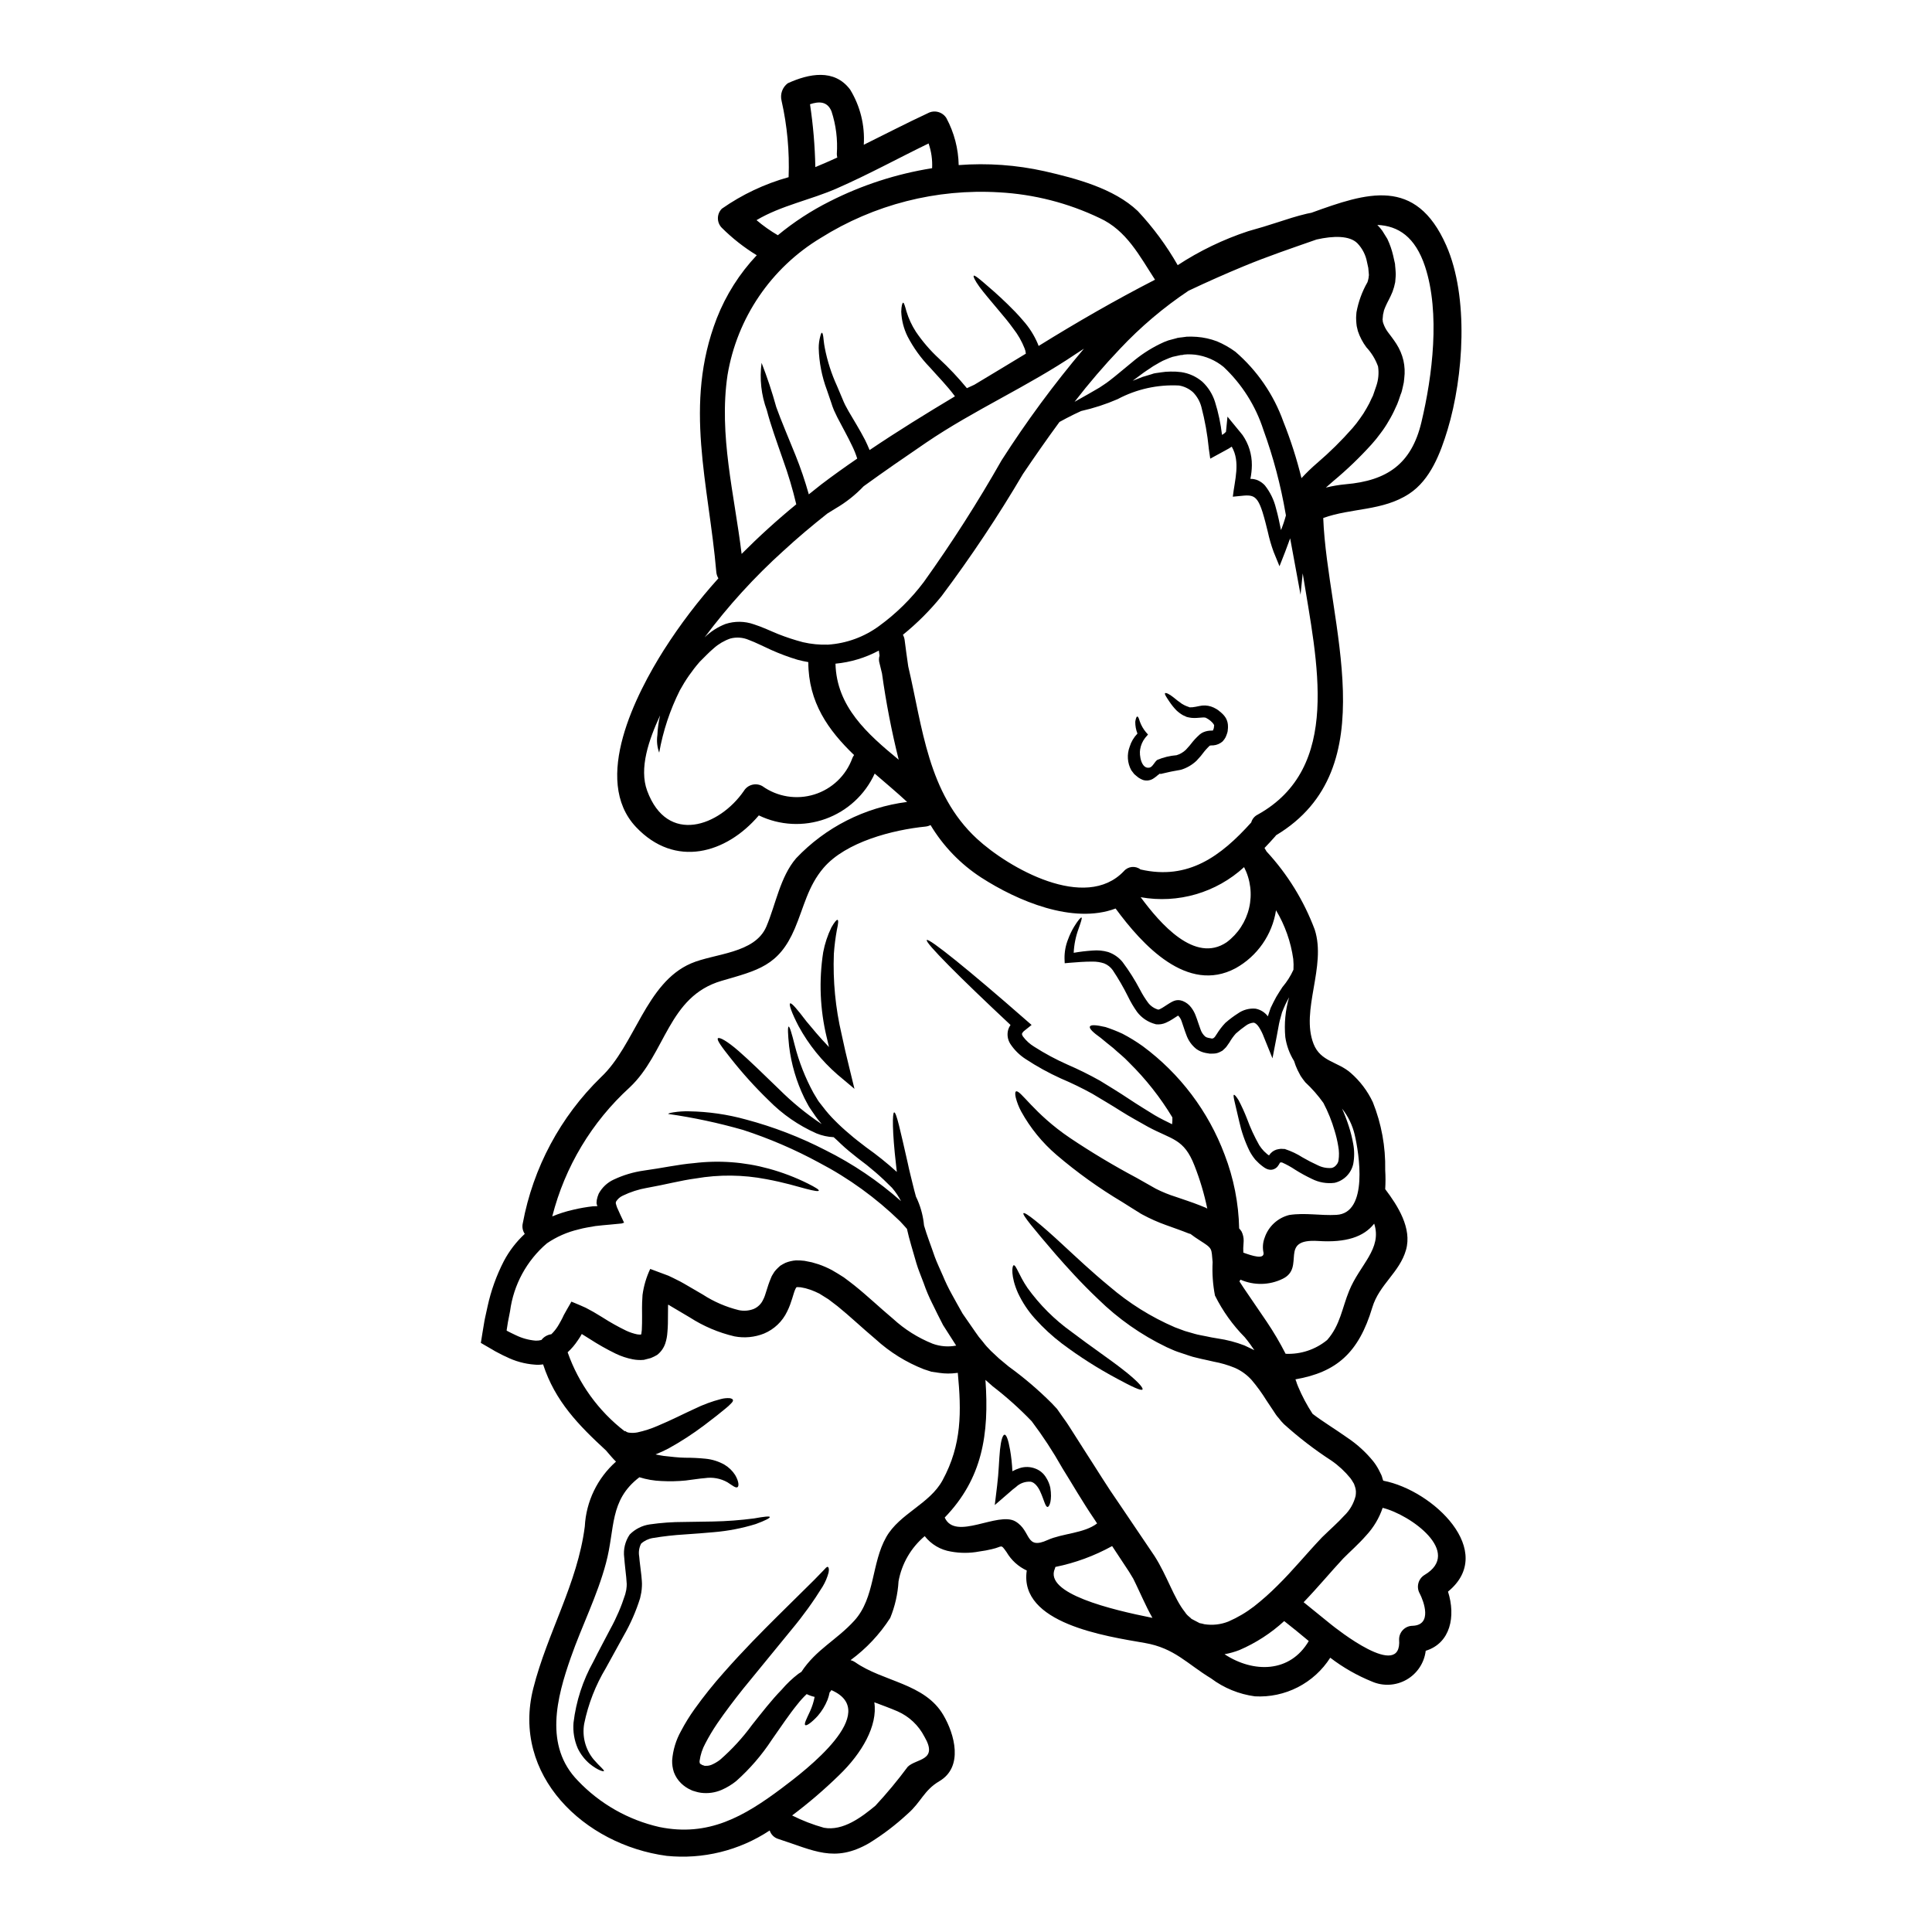 <?xml version="1.0" encoding="UTF-8"?>
<!-- Uploaded to: SVG Repo, www.svgrepo.com, Generator: SVG Repo Mixer Tools -->
<svg fill="#000000" width="800px" height="800px" version="1.1" viewBox="144 144 512 512" xmlns="http://www.w3.org/2000/svg">
 <g>
  <path d="m483.28 452.07c-0.027 0-0.051 0.023-0.074 0.07s-0.141 0.238-0.312 0.527v0.004c-0.117 0.191-0.246 0.375-0.395 0.551-0.273 0.285-0.609 0.504-0.98 0.645-0.367 0.133-0.762 0.168-1.148 0.098-0.25-0.035-0.492-0.109-0.719-0.215-0.297-0.141-0.578-0.309-0.84-0.504-0.41-0.297-0.805-0.617-1.18-0.957-0.312-0.336-0.527-0.504-0.957-0.957-0.586-0.711-1.102-1.484-1.531-2.297-1.23-2.516-2.152-5.168-2.754-7.902-0.523-2.199-0.91-3.879-1.18-5.051-0.273-1.172-0.395-1.867-0.211-1.941 0.18-0.074 0.621 0.434 1.266 1.461l-0.004 0.004c0.828 1.574 1.562 3.199 2.207 4.859 0.887 2.434 1.977 4.785 3.254 7.039 0.363 0.562 0.777 1.09 1.242 1.574 0.141 0.168 0.598 0.504 0.863 0.789 0.164 0.094 0.336 0.238 0.477 0.336v-0.004c0.449-0.723 1.133-1.266 1.941-1.531 0.387-0.105 0.781-0.18 1.18-0.219l1.004 0.047h0.074l0.117 0.047v0.004c1.609 0.531 3.148 1.266 4.574 2.18 1.312 0.762 2.66 1.457 4.043 2.082 1.125 0.57 2.387 0.816 3.641 0.715 0.445-0.094 0.848-0.328 1.148-0.668l0.234-0.289 0.074-0.07 0.117-0.215h0.004c0.145-0.234 0.234-0.496 0.266-0.77 0.188-1.246 0.164-2.516-0.07-3.754-0.227-1.383-0.547-2.754-0.961-4.094-0.742-2.551-1.734-5.019-2.969-7.371-1.414-1.988-3.023-3.824-4.809-5.484-0.434-0.574-0.84-1.055-1.242-1.699l-0.789-1.508c-0.375-0.781-0.684-1.59-0.934-2.418-1.199-1.926-1.992-4.074-2.324-6.32-0.332-3.559 0.008-7.148 1.004-10.578-0.234 0.434-0.453 0.84-0.691 1.297-0.457 0.887-0.789 1.77-1.18 2.68-0.238 0.98-0.574 1.941-0.789 3.016-0.211 1.074-0.395 2.203-0.621 3.352l-1.125 5.836-2.269-5.602h-0.004c-0.328-0.922-0.766-1.805-1.293-2.633-0.5-0.789-1.051-1.18-1.438-1.219-0.758 0.066-1.48 0.348-2.082 0.812-0.918 0.641-1.797 1.336-2.633 2.082-0.645 0.727-1.215 1.52-1.695 2.363-0.145 0.215-0.363 0.527-0.574 0.816l-0.312 0.43-0.48 0.48-0.504 0.457c-0.211 0.117-0.453 0.234-0.691 0.359v-0.004c-0.469 0.238-0.984 0.371-1.508 0.395-0.238 0.023-0.527 0.023-0.789 0.023h-0.395l-0.215-0.047-0.863-0.141v-0.004c-0.867-0.168-1.691-0.52-2.414-1.031-1.238-0.977-2.168-2.289-2.68-3.781-0.527-1.34-0.863-2.586-1.242-3.59h-0.004c-0.176-0.562-0.488-1.07-0.91-1.484-0.043 0.027-0.094 0.051-0.145 0.07l-1.34 0.863h0.004c-0.551 0.355-1.129 0.664-1.727 0.934-0.82 0.379-1.73 0.527-2.633 0.434l-0.098-0.023-0.094-0.023v-0.004c-1.926-0.5-3.625-1.629-4.836-3.207-0.93-1.309-1.746-2.691-2.441-4.141-1.191-2.394-2.535-4.715-4.019-6.941-0.57-0.805-1.359-1.43-2.273-1.797-0.965-0.324-1.977-0.484-2.992-0.48-2.152-0.023-4.262 0.168-6.152 0.312l-1.32 0.121-0.047-1.219c-0.031-1.75 0.285-3.492 0.938-5.117 0.422-1.168 0.961-2.289 1.602-3.352 1.055-1.723 1.77-2.516 1.969-2.418 0.195 0.098-0.145 1.148-0.789 2.969v0.004c-0.754 2.043-1.188 4.191-1.289 6.367 1.672-0.293 3.356-0.492 5.051-0.602 1.367-0.121 2.746 0.012 4.07 0.391 1.5 0.508 2.828 1.43 3.828 2.66 1.738 2.32 3.289 4.777 4.637 7.348 0.629 1.223 1.359 2.391 2.18 3.496 0.676 0.855 1.605 1.473 2.656 1.77 0.168-0.035 0.328-0.094 0.477-0.168 0.398-0.195 0.785-0.418 1.148-0.672 0.434-0.266 0.887-0.598 1.461-0.934v0.004c0.344-0.215 0.703-0.402 1.078-0.551 0.688-0.262 1.441-0.27 2.129-0.027l0.191 0.07 0.004 0.004c0.02 0.016 0.043 0.023 0.07 0.023 0.855 0.352 1.602 0.93 2.152 1.676 0.496 0.648 0.895 1.363 1.18 2.129 0.527 1.34 0.863 2.562 1.27 3.613h0.004c0.234 0.762 0.672 1.441 1.266 1.969 0.234 0.168 0.504 0.281 0.789 0.332l0.859 0.168 0.215 0.047c0.07-0.07 0.098-0.07 0.121-0.07s0.094 0 0.141-0.051h0.07l0.121-0.117c0.047-0.047 0.094-0.07 0.141-0.117l0.191-0.238c0.117-0.191 0.238-0.336 0.395-0.598h0.004c0.656-1.066 1.418-2.062 2.277-2.969l0.047-0.047 0.07-0.051c1.004-0.879 2.07-1.68 3.195-2.394 1.359-0.977 3.023-1.434 4.691-1.289 1.309 0.242 2.481 0.969 3.277 2.031 0.238-0.789 0.504-1.508 0.742-2.227 0.504-1.027 0.98-2.059 1.508-2.969s1.078-1.723 1.602-2.539l0.051-0.07h0.004c1.164-1.375 2.129-2.902 2.871-4.543 0.059-0.945 0.043-1.887-0.051-2.828-0.641-4.57-2.195-8.965-4.566-12.926-1.012 6.492-4.961 12.156-10.703 15.352-12.828 6.871-24.727-6.176-31.812-15.82-11.32 4.258-26.039-2.035-35.617-8.211-5.473-3.551-10.066-8.309-13.426-13.906-0.402 0.211-0.84 0.344-1.293 0.395-8.66 0.863-21.156 4.047-27.07 10.961-4.164 4.883-5.191 10.387-7.609 16.062-4.219 9.934-9.82 11.07-19.418 13.867-14.168 4.141-14.746 19.242-24.344 28.246-10.035 9.141-17.168 21.027-20.516 34.18 1.836-0.766 3.734-1.367 5.676-1.793 1.68-0.398 3.383-0.691 5.098-0.887 0.312-0.023 0.453-0.023 0.691-0.023l0.336-0.023h0.168l-0.047-0.145c-0.09-0.172-0.148-0.359-0.168-0.555 0-0.047-0.023-0.07-0.023-0.117l0.07-0.816v0.004c0.109-0.57 0.277-1.121 0.504-1.656 0.895-1.668 2.32-2.996 4.047-3.777 2.508-1.176 5.18-1.973 7.922-2.359 4.785-0.648 9.121-1.629 13.238-1.969 6.652-0.812 13.402-0.316 19.863 1.461 3.566 0.973 7.031 2.289 10.34 3.934 2.106 1.055 3.019 1.652 2.922 1.895-0.098 0.238-1.18 0.094-3.445-0.504-2.262-0.598-5.652-1.652-10.461-2.539-6.176-1.195-12.52-1.258-18.719-0.188-3.852 0.5-8.113 1.648-12.875 2.488v-0.004c-2.242 0.387-4.418 1.09-6.461 2.082-0.738 0.336-1.352 0.887-1.773 1.574 0 0.117-0.07 0.188-0.07 0.312l0.023 0.211c0.117 0.34 0.164 0.672 0.312 1.008 0.621 1.414 1.266 2.797 1.867 4.047l-0.645 0.211-0.984 0.098-1.969 0.188c-1.297 0.121-2.754 0.238-4 0.395-1.461 0.262-2.992 0.477-4.453 0.887v0.004c-3.016 0.699-5.875 1.957-8.426 3.707-5.352 4.582-8.82 10.98-9.742 17.965l-0.574 2.945c-0.094 0.504-0.164 1.004-0.234 1.508l-0.074 0.434v0.094c-0.094 0.168 0.074 0.238 0.191 0.289l0.887 0.453c0.457 0.238 0.887 0.434 1.344 0.648l-0.004-0.004c1.641 0.801 3.418 1.289 5.238 1.438 0.516 0.016 1.035-0.039 1.535-0.172 0.641-0.832 1.586-1.383 2.629-1.527 0.605-0.586 1.145-1.238 1.605-1.941 0.145-0.207 0.277-0.422 0.395-0.648l0.527-0.934c0.289-0.457 0.527-1.055 0.789-1.574l0.789-1.414 0.816-1.414 0.395-0.715-0.008 0.004c0.262 0.086 0.516 0.188 0.766 0.309 1.055 0.453 2.035 0.836 3.043 1.316l1.555 0.84c0.43 0.215 1.148 0.668 1.316 0.762l1.629 0.984h-0.004c2.012 1.289 4.098 2.457 6.246 3.496 0.91 0.426 1.867 0.746 2.852 0.957 0.316 0.051 0.637 0.074 0.957 0.07 0.047-0.023 0.07-0.023 0.117-0.047 0.074-0.191 0.023 0.312 0.191-1.148 0.07-1.148 0.07-2.465 0.07-3.805 0.023-1.461-0.094-2.297 0.121-5.531l0.004-0.004c0.32-2.379 1.008-4.695 2.035-6.867 1.602 0.598 3.18 1.18 4.809 1.793 0.789 0.336 1.602 0.789 2.418 1.18 0.395 0.191 0.887 0.434 1.148 0.598l0.645 0.359c1.629 0.938 3.277 1.918 4.934 2.875 2.922 1.895 6.141 3.285 9.523 4.117 1.312 0.285 2.684 0.176 3.938-0.309 1.117-0.477 2.012-1.359 2.512-2.465 0.695-1.27 0.934-3.043 2.059-5.723 0.133-0.383 0.32-0.742 0.551-1.074 0.219-0.41 0.492-0.789 0.812-1.129 0.355-0.375 0.734-0.738 1.125-1.078 0.441-0.277 0.895-0.531 1.363-0.762 0.887-0.355 1.824-0.574 2.777-0.648 0.762-0.012 1.52 0.027 2.273 0.121l1.969 0.395 1.77 0.527c1.211 0.418 2.387 0.93 3.519 1.531 1.078 0.598 2.106 1.266 3.148 1.918 0.934 0.715 1.914 1.41 2.797 2.129 3.617 2.898 6.848 6.008 10.234 8.832 3.074 2.824 6.633 5.07 10.508 6.625 2 0.734 4.16 0.91 6.25 0.504-1.18-1.844-2.363-3.66-3.473-5.434-1.004-1.895-1.914-3.805-2.824-5.652l-0.004 0.004c-0.891-1.773-1.668-3.606-2.316-5.481-0.672-1.844-1.438-3.566-1.941-5.312-0.887-3.184-1.867-6.176-2.488-9.055-0.598-0.668-1.18-1.34-1.824-2.012l0.004 0.004c-6.375-6.199-13.613-11.438-21.492-15.559-6.43-3.492-13.168-6.391-20.129-8.656-6.5-1.859-13.121-3.277-19.816-4.234 0-0.145 0.477-0.289 1.414-0.434 1.359-0.215 2.738-0.305 4.117-0.266 5.098 0.086 10.164 0.816 15.078 2.18 7.293 1.941 14.352 4.664 21.062 8.121 7.234 3.602 13.961 8.141 20.008 13.5-0.652-1.273-1.453-2.461-2.391-3.543-2.816-2.863-5.859-5.496-9.098-7.871-1.574-1.242-3.062-2.441-4.5-3.805-0.621-0.598-1.219-1.18-1.844-1.719l0.004-0.004c-1.57-0.07-3.117-0.414-4.574-1.008-4.734-2.094-9.031-5.066-12.664-8.758-3.598-3.481-6.953-7.199-10.051-11.129-2.363-2.969-3.781-4.91-3.402-5.312 0.383-0.406 2.492 0.762 5.438 3.324 2.945 2.562 6.691 6.223 10.797 10.195 3.402 3.394 7.129 6.449 11.125 9.121 0.051 0.027 0.074 0.051 0.121 0.074h0.004c-0.777-0.887-1.488-1.82-2.133-2.805-0.457-0.691-0.961-1.34-1.367-2.059s-0.742-1.414-1.102-2.082h0.004c-2.086-4.305-3.445-8.926-4.019-13.672-0.34-3.328-0.395-5.148-0.121-5.195 0.273-0.047 0.816 1.746 1.605 4.91v-0.004c1.125 4.414 2.793 8.664 4.973 12.664 0.363 0.598 0.742 1.219 1.125 1.867 0.383 0.645 0.91 1.18 1.367 1.82v-0.004c0.961 1.277 2.016 2.484 3.148 3.613 1.25 1.27 2.566 2.477 3.938 3.617 1.289 1.148 2.852 2.32 4.379 3.496 2.84 2.012 5.559 4.195 8.137 6.531-0.07-0.645-0.164-1.297-0.211-1.895-1.031-8.879-0.984-13.777-0.504-13.883 0.598-0.094 1.625 4.762 3.59 13.359 0.434 2.152 1.078 4.523 1.699 7.133 0.141 0.598 0.336 1.242 0.504 1.867 0.164 0.336 0.336 0.668 0.477 1.031 0.887 2.094 1.445 4.316 1.652 6.582 0.762 2.656 1.844 5.336 2.82 8.234 0.598 1.652 1.391 3.254 2.109 4.934l0.004-0.004c0.711 1.738 1.523 3.434 2.438 5.074 0.934 1.652 1.844 3.398 2.852 5.117 1.121 1.629 2.293 3.305 3.469 5.004l0.84 1.18 1.055 1.27h-0.004c0.648 0.859 1.363 1.668 2.129 2.418l2.176 2.035c0.863 0.691 1.699 1.414 2.562 2.129h0.004c4.039 2.926 7.84 6.168 11.371 9.695l1.414 1.508 1.219 1.746 1.242 1.746c0.266 0.359 0.668 1.027 1.004 1.531 1.363 2.156 2.754 4.332 4.164 6.535 2.852 4.379 5.652 9.023 8.762 13.453 3.09 4.574 6.238 9.234 9.445 13.977 3.379 5.289 5.148 11.23 8.07 14.867 0.281 0.449 0.637 0.848 1.051 1.18l0.527 0.457 0.117 0.141c0.051 0.023 0.215 0.117 0.215 0.117l1.969 1.031v0.004c0.422 0.066 0.836 0.164 1.246 0.285 2.164 0.344 4.383 0.098 6.414-0.719 2.414-1.051 4.688-2.391 6.773-3.996 2.195-1.723 4.281-3.574 6.246-5.555 4.07-4 7.543-8.305 11.777-12.758 2.203-2.156 4.262-3.938 5.902-5.769l0.004 0.004c1.461-1.418 2.496-3.219 2.988-5.195 0.062-0.402 0.086-0.812 0.078-1.223l-0.074-0.598h-0.004c-0.027-0.16-0.07-0.32-0.117-0.477-0.121-0.289-0.215-0.695-0.312-0.91h0.004c-0.094-0.121-0.176-0.254-0.242-0.391-0.211-0.387-0.453-0.754-0.715-1.105-1.441-1.773-3.125-3.336-5.004-4.641-4.449-2.883-8.66-6.117-12.594-9.668-0.523-0.512-1.004-1.066-1.438-1.656-0.27-0.289-0.52-0.602-0.742-0.93l-0.5-0.762-2.012-3.019v-0.004c-1.16-1.871-2.457-3.656-3.879-5.336-1.227-1.367-2.727-2.457-4.402-3.207-1.836-0.758-3.746-1.316-5.699-1.672l-1.484-0.34-0.957-0.211-0.789-0.168c-1.051-0.289-2.008-0.43-3.109-0.816-1.102-0.387-2.152-0.715-3.207-1.074s-1.969-0.84-2.945-1.246v-0.004c-6.688-3.219-12.805-7.512-18.105-12.711-4.668-4.43-8.309-8.52-11.23-11.848-5.789-6.75-8.926-10.508-8.547-10.914 0.383-0.406 4.309 2.656 10.797 8.715 3.254 2.992 7.18 6.723 11.945 10.652h0.004c5.207 4.484 11.066 8.148 17.379 10.867 0.863 0.312 1.746 0.645 2.633 0.98 0.887 0.266 1.77 0.504 2.656 0.766 0.887 0.266 2.008 0.43 3.016 0.645l1.391 0.289 1.695 0.289c2.406 0.352 4.766 0.969 7.035 1.84l1.82 0.863c0.266 0.117 0.551 0.266 0.816 0.395-0.762-1.125-1.574-2.269-2.535-3.422-3.207-3.242-5.871-6.977-7.902-11.059-0.566-2.918-0.773-5.891-0.621-8.855-0.363-3.734 0.094-3.519-3.426-5.769-0.887-0.547-1.676-1.121-2.441-1.695l-0.441-0.125c-1.891-0.762-3.938-1.461-6.031-2.223-2.148-0.766-4.238-1.695-6.246-2.781l-0.168-0.094-0.43-0.238-0.316-0.215-0.645-0.395-1.266-0.789c-0.863-0.551-1.699-1.074-2.539-1.602-6.152-3.664-11.984-7.844-17.426-12.496-3.777-3.238-6.945-7.129-9.348-11.484-0.645-1.184-1.133-2.445-1.461-3.754-0.188-0.91-0.164-1.438 0.074-1.574 1.125-0.551 4.723 5.863 14.312 12.328 5.703 3.824 11.602 7.356 17.664 10.578 1.652 0.934 3.328 1.891 5.078 2.875 1.723 0.875 3.516 1.602 5.359 2.176 1.969 0.695 4.07 1.344 6.297 2.227l1.652 0.668 0.336 0.215v0.004c-0.805-3.894-1.941-7.711-3.398-11.414-2.797-7.203-5.961-6.844-12.301-10.27-2.297-1.316-4.812-2.656-7.184-4.164-2.367-1.508-4.984-3.043-7.602-4.617-2.703-1.488-5.484-2.84-8.328-4.043-3.242-1.469-6.363-3.191-9.336-5.148-1.625-1.047-3.012-2.426-4.07-4.043-0.715-1.133-0.906-2.519-0.523-3.805 0.133-0.422 0.336-0.82 0.598-1.18-13.57-12.691-22.715-21.879-22.191-22.504 0.523-0.621 11.324 8.094 26.094 21.043l1.676 1.461-1.824 1.457h0.004c-0.309 0.211-0.559 0.5-0.719 0.836-0.023 0.121-0.023 0.289 0.238 0.742l0.004 0.004c0.812 1.094 1.828 2.019 2.992 2.727 2.805 1.793 5.738 3.375 8.785 4.723 2.957 1.277 5.848 2.711 8.656 4.285 2.609 1.602 5.148 3.148 7.566 4.762 2.418 1.613 4.691 2.992 6.891 4.356 1.574 0.934 3.148 1.672 4.644 2.418v0.004c0.07-0.605 0.098-1.211 0.07-1.82-3.191-5.293-7.035-10.164-11.441-14.504-1.461-1.574-2.969-2.684-4.211-3.856-1.289-1.004-2.363-1.914-3.324-2.703-2.059-1.461-3.113-2.488-2.875-3.016 0.238-0.527 1.676-0.43 4.141 0.141 1.535 0.5 3.039 1.094 4.5 1.773 1.863 0.973 3.656 2.074 5.367 3.297 9.852 7.285 17.383 17.262 21.684 28.73 2.41 6.25 3.715 12.867 3.859 19.559 0.242 0.258 0.457 0.539 0.645 0.836 0.379 0.773 0.57 1.629 0.551 2.492l-0.113 1.91 0.023 1.18c2.363 0.863 5.531 1.871 5.359 0.074v0.004c-0.305-1.34-0.203-2.742 0.289-4.023 1-2.996 3.469-5.273 6.535-6.031 4.258-0.648 8.266 0.211 12.492-0.027 8.57-0.477 5.984-16.418 4.832-21.254h0.004c-0.598-2.519-1.742-4.883-3.348-6.914 0.684 1.527 1.281 3.094 1.793 4.691 0.488 1.5 0.875 3.035 1.148 4.594 0.348 1.777 0.355 3.606 0.023 5.387-0.547 2.484-2.477 4.434-4.953 5.004-2.07 0.262-4.172-0.105-6.031-1.055-1.516-0.719-2.988-1.523-4.406-2.418-1.098-0.738-2.262-1.379-3.469-1.918-0.09 0.004-0.18-0.004-0.266-0.023-0.047 0.023-0.188 0-0.188 0.023zm-162.24 37.848c0 0.359-0.023 1.77-0.023 2.754 0 1.391 0 2.824-0.145 4.379h-0.004c-0.055 1.004-0.242 1.992-0.551 2.945-0.402 1.211-1.148 2.273-2.152 3.062-0.543 0.324-1.113 0.605-1.699 0.84-0.621 0.145-1.219 0.336-1.844 0.48-0.98 0.09-1.973 0.039-2.941-0.148-1.551-0.301-3.055-0.801-4.477-1.48-2.402-1.168-4.727-2.484-6.965-3.938-0.645-0.395-1.266-0.789-1.891-1.18-0.098-0.07-0.191-0.168-0.238 0l-0.074 0.141-0.371 0.625c-0.164 0.289-0.395 0.574-0.574 0.863h-0.004c-0.754 1.141-1.648 2.184-2.656 3.109 2.91 8.297 8.168 15.574 15.133 20.941l0.117-0.117c0.285 0.277 0.656 0.445 1.055 0.477 0.73 0.094 1.477 0.07 2.199-0.07 1.848-0.402 3.652-0.988 5.387-1.75 3.57-1.484 6.848-3.184 9.695-4.477l-0.004 0.004c2.273-1.121 4.656-2.004 7.109-2.633 0.727-0.188 1.48-0.262 2.227-0.219 0.504 0.074 0.816 0.238 0.887 0.48 0.07 0.238-0.094 0.527-0.457 0.887-0.449 0.484-0.938 0.934-1.457 1.344-1.32 1.098-3.231 2.633-5.723 4.5v-0.004c-3 2.262-6.156 4.312-9.445 6.129-1.055 0.551-2.176 1.074-3.426 1.574 0.695 0.145 1.391 0.289 2.133 0.395 2.035 0.215 3.902 0.457 5.625 0.48 1.832-0.008 3.66 0.078 5.481 0.262 1.75 0.168 3.445 0.699 4.981 1.555 1.16 0.684 2.141 1.625 2.871 2.758 1.078 1.844 1.004 3.016 0.621 3.231-0.48 0.289-1.316-0.434-2.656-1.297-1.812-1.023-3.922-1.414-5.981-1.102-1.414 0.098-3.066 0.395-5.051 0.625v0.004c-2.148 0.211-4.309 0.258-6.465 0.141-1.98-0.074-3.945-0.41-5.84-1.004-8.043 6.125-6.391 13.594-8.855 22.738-2.297 8.66-6.367 16.586-9.312 25.012-3.734 10.629-7.133 23.477 1.867 32.668v0.004c5.828 6.129 13.34 10.398 21.59 12.273 12.988 2.656 22.402-2.754 32.504-10.34 6.223-4.668 26.496-20.129 13.07-25.945h0.004c-0.117 0.227-0.27 0.43-0.457 0.598-0.125 0.672-0.309 1.332-0.551 1.969-0.625 1.562-1.508 3.012-2.609 4.281-1.77 1.918-3.016 2.684-3.301 2.422-0.359-0.312 0.289-1.535 1.266-3.641 0.555-1.223 0.969-2.508 1.223-3.828-0.73-0.164-1.438-0.41-2.109-0.742-0.871 0.824-1.68 1.711-2.418 2.656-2.176 2.656-4.356 5.934-6.82 9.445v0.004c-2.644 4.035-5.805 7.703-9.406 10.914-1.18 0.957-2.484 1.75-3.879 2.359-1.738 0.754-3.648 1.02-5.527 0.77-0.473-0.066-0.938-0.172-1.391-0.312l-0.453-0.145-0.215-0.047-0.395-0.168-0.168-0.07v-0.004c-0.969-0.434-1.852-1.031-2.613-1.77-0.848-0.828-1.5-1.832-1.91-2.945-0.332-1.004-0.484-2.055-0.457-3.113 0.207-2.742 1.012-5.402 2.359-7.801 1.062-2.019 2.262-3.965 3.59-5.816 2.414-3.367 5.004-6.606 7.758-9.695 5.144-5.84 10.051-10.77 14.168-14.863 4.117-4.094 7.418-7.324 9.719-9.602 1.078-1.125 1.941-1.969 2.488-2.559s0.91-1.055 1.18-0.938c0.191 0.074 0.395 0.527 0.191 1.484l0.004 0.004c-0.348 1.305-0.879 2.555-1.574 3.711-2.453 3.957-5.18 7.742-8.164 11.32-3.66 4.504-8.043 9.84-12.879 15.742-2.363 2.969-4.762 6.106-7.016 9.406l0.004 0.004c-1.102 1.629-2.109 3.324-3.016 5.07-0.789 1.434-1.309 3-1.531 4.621-0.07 0.395 0.07 0.453 0.023 0.645 0.117 0 0.023 0.117 0.168 0.145-0.051 0.094 0.312 0.164 0.453 0.312v0.023h0.047l0.434 0.141c0.395 0.168 0.359 0.07 0.395 0.07v0.004c0.555 0.039 1.113-0.055 1.629-0.266 0.801-0.344 1.555-0.785 2.246-1.312 3.172-2.762 6.023-5.867 8.5-9.262 2.633-3.305 5.117-6.539 7.852-9.336 1.324-1.555 2.809-2.969 4.43-4.211 0.238-0.168 0.527-0.34 0.789-0.504 3.902-5.961 9.332-8.402 14.047-13.594 5.512-6.082 4.477-15.176 8.449-22.145 3.543-6.223 11.488-8.734 14.914-15.031 5.168-9.5 5.004-18.262 4.043-28.48-0.117 0-0.266 0.047-0.395 0.047v-0.004c-1.473 0.195-2.961 0.188-4.43-0.023l-2.152-0.312-1.969-0.645v0.004c-4.731-1.844-9.082-4.551-12.832-7.977-3.59-3.016-6.82-6.102-10.078-8.734-0.816-0.645-1.625-1.219-2.418-1.844-0.816-0.527-1.629-1.031-2.418-1.512l0.004 0.004c-0.773-0.391-1.574-0.734-2.391-1.027l-1.297-0.395-1.18-0.238c-0.395-0.074-0.598 0-0.91-0.074v-0.004c-0.094 0.035-0.188 0.062-0.285 0.074l-0.023-0.023c-0.023 0.062-0.055 0.117-0.098 0.168-0.07 0.094-0.129 0.199-0.168 0.309-0.551 1.148-0.98 3.566-2.176 5.934v0.004c-1.254 2.644-3.438 4.731-6.137 5.859-2.484 0.992-5.203 1.25-7.828 0.746-4.211-0.984-8.219-2.688-11.852-5.027-1.625-0.984-3.254-1.941-4.856-2.875l-0.719-0.434-0.117-0.047c-0.059 0-0.059 0.102-0.059 0.148zm189.56 46.484c13.215 2.535 30.137 18.762 17.137 29.391 2.086 6.562 0.672 13.645-5.902 15.68h-0.004c-0.387 3.207-2.266 6.047-5.07 7.652-2.805 1.609-6.203 1.797-9.168 0.508-3.953-1.602-7.672-3.727-11.062-6.32-2.121 3.324-5.086 6.019-8.594 7.82-3.508 1.797-7.43 2.633-11.363 2.414-4.223-0.562-8.23-2.203-11.637-4.762-6.363-3.856-9.672-8.023-17.543-9.383-10.316-1.793-33.418-5.172-31.289-19.199h0.004c-2.246-1.039-4.117-2.742-5.363-4.883-1.648-2.297-0.98-1.414-3.852-0.789v0.004c-1.105 0.266-2.223 0.477-3.352 0.621-2.488 0.477-5.047 0.484-7.539 0.023-2.746-0.438-5.227-1.898-6.941-4.09-3.641 3.066-6.098 7.305-6.941 11.988-0.195 3.332-0.941 6.606-2.203 9.695-2.789 4.34-6.348 8.129-10.508 11.18 0.422 0.105 0.824 0.281 1.184 0.527 7.394 5.219 18.5 5.578 23.43 14.074 2.922 4.981 5.387 13.664-1.074 17.473-4.117 2.418-4.859 5.578-8.402 8.641-3.164 2.941-6.609 5.566-10.293 7.828-9.168 5.242-14.598 1.867-23.98-1.148l-0.004-0.004c-1.09-0.32-1.953-1.164-2.297-2.25-8.055 5.332-17.703 7.707-27.312 6.727-21.828-2.922-41.195-21.348-35.328-44.426 3.711-14.668 11.707-27.719 13.645-42.867 0.34-6.606 3.32-12.797 8.266-17.184-0.789-0.766-1.461-1.574-2.106-2.32l-0.527-0.621c-7.254-6.691-13.523-13.07-16.684-22.828v-0.004c-0.738 0.117-1.484 0.141-2.227 0.07-2.648-0.195-5.238-0.91-7.609-2.106-0.551-0.234-1.086-0.496-1.605-0.785l-0.762-0.395c-0.289-0.141-0.816-0.43-1.223-0.691l-2.606-1.508-0.312-0.191-0.004-0.004c-0.062-0.02-0.117-0.055-0.168-0.094l0.047-0.168 0.121-0.742 0.234-1.484 0.434-2.606c0.094-0.527 0.164-1.055 0.289-1.574 0.238-1.074 0.453-2.129 0.691-3.148v-0.004c0.906-4.141 2.348-8.148 4.289-11.918 1.426-2.707 3.305-5.152 5.551-7.231-0.559-0.816-0.75-1.832-0.527-2.797 2.738-14.734 9.977-28.262 20.711-38.715 9.023-8.449 11.875-24.988 23.863-30.16 6.199-2.68 16.926-2.562 19.988-9.789 2.465-5.793 3.637-13.117 7.852-18.047v-0.004c7.793-8.234 18.195-13.52 29.441-14.957-2.777-2.586-5.723-5.027-8.594-7.519l0.004 0.004c-2.551 5.59-7.242 9.914-13.02 12-5.777 2.086-12.152 1.754-17.684-0.918-8.66 10.172-22.211 14.027-32.551 3.086-11.809-12.516 0.117-35.426 7.418-46.984h0.004c4.269-6.695 9.09-13.031 14.41-18.93-0.309-0.504-0.496-1.066-0.551-1.652-2.012-23.41-8.738-44.379 0.117-67.234v-0.004c2.43-6.203 6.027-11.883 10.602-16.73-3.356-2.047-6.461-4.484-9.25-7.262-1.398-1.402-1.398-3.672 0-5.074 5.379-3.769 11.363-6.594 17.691-8.352 0.258-6.805-0.367-13.609-1.867-20.25-0.434-1.738 0.211-3.566 1.641-4.641 5.578-2.539 12.328-3.938 16.531 1.676 2.68 4.387 3.941 9.492 3.613 14.621 5.644-2.777 11.246-5.695 16.965-8.352 1.727-0.945 3.891-0.379 4.934 1.293 2.055 3.832 3.172 8.098 3.254 12.449 7.625-0.586 15.297-0.039 22.762 1.625 8.266 1.895 18.363 4.527 24.703 10.555 4.074 4.352 7.625 9.164 10.578 14.34 5.809-3.801 12.086-6.828 18.676-9l4.066-1.18 3.641-1.148c2.512-0.816 5.117-1.676 7.871-2.32 0.395-0.07 0.789-0.164 1.18-0.238 14.645-5.312 27.645-9.668 35.734 8.66 6.031 13.664 4.598 34.73 0.359 48.805-1.867 6.148-4.523 13.285-10.172 16.992-7.016 4.621-15.352 3.734-22.789 6.438 1.074 27.801 16.992 66.371-12.52 84.086l-0.145 0.211c-0.957 1.078-1.914 2.133-2.898 3.148 0.191 0.312 0.363 0.621 0.551 0.934 5.559 6.008 9.891 13.043 12.762 20.707 3.148 9.789-3.805 21.395-0.312 30.277 1.844 4.723 6.461 4.691 9.84 7.688v-0.004c2.469 2.152 4.469 4.793 5.863 7.754 2.289 5.711 3.406 11.828 3.281 17.977 0.105 1.691 0.105 3.387 0 5.074 3.324 4.379 7.156 10.387 5.512 16.109-1.699 5.984-7.109 9.168-8.93 15.25-3.613 12.086-9.547 17.16-20.367 19.051h-0.004c0.027 0.062 0.051 0.125 0.07 0.191l0.191 0.504 0.023 0.094c0.004 0.02 0.012 0.035 0.023 0.047l0.023 0.07v0.051l0.363 0.934c1.062 2.531 2.352 4.957 3.852 7.25 2.727 2.082 6.031 4.07 9.379 6.438l0.004 0.004c2.5 1.691 4.742 3.742 6.652 6.082 0.566 0.711 1.062 1.473 1.484 2.273 0.238 0.453 0.48 0.934 0.691 1.387s0.215 0.672 0.34 1.031l0.164 0.477zm10.922 24.973c10.082-5.984-3.66-15.941-11.102-17.781h-0.004c-0.91 2.703-2.387 5.184-4.328 7.277-2.059 2.363-4.285 4.281-6.129 6.152-3.231 3.469-6.691 7.637-10.48 11.582 2.363 1.891 4.723 3.828 7.086 5.746 1.387 1.121 19.098 15.293 18.211 4.09 0.008-1.98 1.613-3.582 3.594-3.59 5.312-0.215 2.922-6.535 1.867-8.57l-0.004 0.004c-0.961-1.719-0.391-3.887 1.289-4.91zm-0.836-305.47c2.945-12.328 5.004-28.961 0.98-41.242-2.609-7.898-7.109-10.82-12.664-11.055l0.004-0.004c0.484 0.492 0.934 1.016 1.336 1.578l1.32 2.129c0.664 1.398 1.176 2.867 1.531 4.379l0.48 2.152v0.07l0.023 0.051 0.023 0.289v0.117l0.07 0.715 0.07 0.961v0.004c0.039 0.426 0.039 0.859 0 1.289l-0.117 1.438c-0.164 0.871-0.406 1.73-0.719 2.562-0.648 1.602-1.32 2.68-1.723 3.613-0.215 0.457-0.363 0.863-0.527 1.289l-0.145 0.672-0.07 0.312-0.047 0.164v0.07l-0.07 0.789-0.047 0.457 0.047 0.188h-0.004c0.023 0.121 0.031 0.242 0.023 0.363 0.062 0.156 0.109 0.312 0.145 0.477 0.277 0.805 0.676 1.562 1.18 2.25 0.648 0.863 1.461 1.891 2.273 3.148 0.867 1.355 1.5 2.844 1.867 4.406 0.344 1.551 0.418 3.148 0.215 4.723-0.039 0.738-0.16 1.465-0.355 2.176l-0.238 1.031-0.07 0.262-0.121 0.395-0.164 0.395-0.574 1.699h-0.008c-0.199 0.605-0.449 1.199-0.742 1.77-0.539 1.246-1.164 2.453-1.867 3.613-0.637 1.117-1.348 2.188-2.129 3.207-0.734 1.016-1.523 1.992-2.359 2.922-3.156 3.492-6.555 6.758-10.176 9.766-0.691 0.598-1.34 1.148-1.969 1.723 1.73-0.426 3.492-0.723 5.266-0.887 10.957-0.949 17.418-5.371 20.051-16.414zm-11.969-9.574c0.582-1.676 0.746-3.465 0.48-5.219-0.676-1.883-1.727-3.609-3.09-5.074-0.973-1.301-1.734-2.746-2.25-4.285l-0.312-1.316c-0.07-0.48-0.117-1.008-0.141-1.508l-0.023-0.742 0.023-0.48 0.07-0.934c0.512-2.809 1.5-5.516 2.922-7.992 0.121-0.359 0.215-0.73 0.285-1.102 0.004-0.152 0.02-0.305 0.047-0.453 0.051-0.203 0.059-0.414 0.023-0.621l-0.141-1.598-0.344-1.578c-0.344-1.863-1.227-3.582-2.539-4.953-2.059-2.082-6.367-2.012-10.82-1.004-6.488 2.269-13.02 4.477-19.363 7.109-4.856 2.012-9.711 4.164-14.562 6.465v-0.004c-6.621 4.426-12.715 9.59-18.168 15.391-4.254 4.473-8.273 9.164-12.043 14.051l3.734-2.106c0.934-0.527 1.867-1.078 2.852-1.652 0.887-0.598 1.82-1.18 2.727-1.891 1.844-1.414 3.711-3.043 5.84-4.766h0.004c2.25-1.93 4.734-3.57 7.394-4.879 0.75-0.379 1.527-0.711 2.32-0.984l2.152-0.574 0.289-0.094h0.07l0.434-0.07 0.645-0.07 1.266-0.168 0.004-0.004c0.887-0.031 1.773-0.016 2.656 0.047 1.828 0.137 3.625 0.535 5.34 1.18 1.73 0.727 3.367 1.648 4.883 2.758 5.777 4.977 10.164 11.367 12.73 18.547 1.945 4.871 3.543 9.867 4.793 14.957 1.309-1.418 2.699-2.762 4.164-4.016 3.344-2.863 6.477-5.961 9.383-9.266 0.703-0.809 1.359-1.656 1.969-2.535 0.633-0.855 1.207-1.75 1.723-2.68 0.516-0.863 0.973-1.758 1.367-2.684l0.336-0.672 0.289-0.84zm-7.172 239.73c2.82-6.918 8.805-11.109 6.629-17.785-2.754 3.519-7.477 5.078-14.816 4.598-10.75-0.691-3.231 7.039-9.445 10.027-3.512 1.719-7.602 1.797-11.18 0.219-0.074 0.164-0.164 0.32-0.262 0.473 0.332 0.523 0.691 1.074 1.074 1.652 2.156 3.148 4.238 6.223 6.199 9.098 1.82 2.707 3.477 5.519 4.957 8.426 4 0.188 7.926-1.117 11.02-3.664 3.465-3.945 3.926-8.426 5.824-13.043zm-24.305-126.14c22.5-12.445 15.777-40.426 11.992-63.98l-0.574 5.66-2.754-14.934c-0.43 1.18-0.887 2.394-1.34 3.613l-1.484 3.781-1.555-3.805c-0.633-1.727-1.145-3.492-1.535-5.289-0.43-1.746-0.863-3.519-1.41-5.266-1.723-5.438-3.113-4.453-7.871-4.07 0.477-4.328 2.082-9.191-0.289-13.262-0.266 0.191-0.527 0.336-0.789 0.504l-1.914 1.051-2.992 1.629-0.395-2.754h0.008c-0.363-3.707-1.023-7.383-1.969-10.984-0.391-1.465-1.16-2.801-2.223-3.879-1.039-0.926-2.316-1.539-3.688-1.77-5.652-0.297-11.281 0.953-16.277 3.613-3.117 1.352-6.356 2.406-9.668 3.148-0.645 0.289-1.266 0.598-1.891 0.887-1.391 0.691-2.656 1.344-3.852 2.012-3.379 4.594-6.586 9.215-9.672 13.777v-0.004c-6.586 11.191-13.793 22.008-21.586 32.395-3.043 3.762-6.473 7.191-10.234 10.234 0.234 0.414 0.387 0.871 0.453 1.34 0.289 2.363 0.625 4.691 0.961 7.039 3.805 16.137 5.168 33.605 18.188 45.656 8.426 7.777 28.734 19.363 38.945 8.617h0.004c1.109-1.309 3.055-1.516 4.414-0.465 12.664 2.918 21.301-3.519 29.344-12.449 0.238-0.883 0.84-1.625 1.652-2.047zm13.594 218.97c-2.152-1.793-4.305-3.566-6.512-5.289h0.004c-3.496 3.211-7.512 5.809-11.871 7.684-1.273 0.492-2.594 0.863-3.938 1.102 7.644 5.023 17.363 4.969 22.316-3.496zm-6.051-298.29-0.074-0.434v0.004c-1.301-7.59-3.273-15.047-5.906-22.281-2.051-6.348-5.672-12.07-10.527-16.641-2.156-1.773-4.773-2.902-7.543-3.254-0.652-0.066-1.309-0.098-1.969-0.094l-1.004 0.07-0.504 0.121-0.117 0.07h-0.023c0.07 0-0.238-0.023 0.164-0.098l-0.07-0.023-0.289 0.051c-0.715 0.164-1.461 0.312-2.176 0.477h0.004c-0.59 0.191-1.164 0.414-1.727 0.668-0.59 0.223-1.156 0.496-1.699 0.816-0.574 0.336-1.125 0.645-1.699 0.984-1.102 0.762-2.176 1.41-3.231 2.223l-2.223 1.652c0.863-0.359 1.719-0.695 2.633-1.031 0.762-0.238 1.531-0.453 2.316-0.691l0.574-0.191 0.312-0.07 0.434-0.07 1.18-0.168v-0.004c0.852-0.137 1.719-0.211 2.586-0.215 0.941-0.023 1.883 0.027 2.82 0.145 2.078 0.305 4.031 1.195 5.625 2.562 1.559 1.469 2.715 3.316 3.352 5.359 0.891 2.84 1.504 5.758 1.844 8.711 0.402-0.207 0.758-0.492 1.055-0.832l0.395-4 2.852 3.473c0.395 0.453 0.762 0.934 1.148 1.414v-0.004c1.625 2.34 2.484 5.125 2.461 7.973-0.012 1.223-0.141 2.438-0.391 3.637 0.688-0.016 1.371 0.121 2.004 0.391 0.688 0.32 1.309 0.766 1.824 1.32 1.406 1.773 2.41 3.832 2.945 6.031 0.574 1.988 0.957 4 1.34 5.84h-0.004c0.516-1.27 0.953-2.566 1.309-3.891zm-15.707 113.11c3-2.238 5.109-5.465 5.957-9.109 0.848-3.648 0.371-7.477-1.336-10.805-7.391 6.789-17.527 9.738-27.406 7.973 5.144 6.957 14.34 17.652 22.785 11.941zm-19.68 179.02c-0.957-1.676-1.746-3.324-2.488-4.91-0.598-1.266-1.18-2.559-1.793-3.828l-0.789-1.625-1.102-1.82c-1.508-2.297-3.016-4.574-4.5-6.824h0.004c-4.703 2.598-9.77 4.465-15.035 5.531-0.047 0.145-0.094 0.312-0.141 0.457-2.941 6.598 15.055 10.883 25.824 13.035zm0.695-354.61c-4.094-6.273-7.519-13.07-14.719-16.352-8.328-3.981-17.352-6.289-26.566-6.797-16.645-1.004-33.18 3.223-47.301 12.086-13.152 7.914-22.18 21.195-24.703 36.336-2.363 15.895 1.82 31.617 3.734 47.395h0.004c4.598-4.621 9.434-9.008 14.48-13.141-0.945-4-2.121-7.945-3.519-11.809-1.699-4.91-3.301-9.312-4.285-13.141l-0.004-0.004c-1.477-4.004-1.953-8.309-1.383-12.539 1.496 3.848 2.797 7.769 3.898 11.75 1.289 3.594 3.113 7.828 5.074 12.691v-0.004c1.371 3.406 2.551 6.879 3.543 10.414 1.102-0.863 2.18-1.746 3.277-2.609 3.148-2.394 6.344-4.668 9.551-6.867l0.004-0.004c-0.352-1.113-0.785-2.203-1.297-3.254-1.266-2.68-2.703-5.195-3.973-7.66-0.312-0.621-0.621-1.27-0.91-1.918h0.004c-0.266-0.633-0.5-1.277-0.695-1.934-0.395-1.18-0.812-2.363-1.18-3.449h-0.004c-1.32-3.543-2.051-7.281-2.152-11.059-0.004-1.035 0.129-2.066 0.395-3.062 0.168-0.668 0.312-1.031 0.457-1.004 0.145 0.027 0.266 0.395 0.359 1.074s0.145 1.652 0.395 2.898l-0.004-0.004c0.676 3.504 1.766 6.91 3.254 10.148 0.457 1.078 0.938 2.203 1.414 3.352 0.238 0.574 0.504 1.219 0.742 1.676 0.266 0.523 0.574 1.098 0.91 1.672 1.34 2.32 2.922 4.812 4.379 7.637 0.395 0.84 0.816 1.699 1.18 2.633 7.418-5.004 14.984-9.672 22.621-14.242-2.059-2.801-4.527-5.266-6.656-7.684l0.004 0.008c-2.356-2.43-4.348-5.188-5.902-8.188-1.02-2.055-1.59-4.297-1.68-6.586 0.051-1.555 0.289-2.344 0.504-2.363s0.48 0.84 0.863 2.25v0.004c0.582 1.938 1.438 3.785 2.539 5.481 1.758 2.582 3.801 4.957 6.098 7.074 2.641 2.445 5.109 5.07 7.398 7.848 0.645-0.312 1.316-0.621 1.969-0.91 4.527-2.727 9.055-5.434 13.645-8.234 0-0.141 0-0.266-0.051-0.312v0.004c-0.027-0.129-0.043-0.262-0.047-0.395l-0.215-0.668c-0.75-1.91-1.773-3.703-3.039-5.312-1.18-1.652-2.441-3.148-3.59-4.504-2.273-2.727-4.188-4.934-5.383-6.582-1.195-1.648-1.676-2.754-1.461-2.898 0.215-0.141 1.098 0.527 2.609 1.82 1.512 1.289 3.731 3.184 6.34 5.723 1.297 1.266 2.703 2.68 4.117 4.352v0.004c1.629 1.82 2.945 3.898 3.898 6.148l0.215 0.574c10.195-6.324 20.387-12.188 30.828-17.547zm-15.352 329.6c-0.238-0.359-0.48-0.738-0.719-1.102-3.148-4.617-5.789-9.238-8.57-13.688l0.004-0.004c-2.406-4.266-5.094-8.371-8.043-12.281-3.219-3.348-6.68-6.453-10.363-9.285-0.621-0.574-1.27-1.125-1.895-1.676 1.031 14.434-0.816 26.164-10.793 36.48 2.82 6.297 14.094-1.699 18.738 1.027 4.285 2.516 2.516 7.684 8.57 4.91 3.91-1.758 9.637-1.734 13.062-4.367zm-3.496-311.31c-0.695 0.453-1.391 0.887-2.059 1.34-12.785 8.66-26.977 14.867-39.754 23.555-5.555 3.781-11.109 7.613-16.562 11.562l0.004-0.004c-2.199 2.316-4.715 4.305-7.477 5.906-0.715 0.453-1.438 0.887-2.129 1.316-3.977 3.148-7.852 6.391-11.559 9.816l-0.004-0.004c-7.731 6.973-14.758 14.684-20.98 23.027 1.59-1.551 3.477-2.762 5.547-3.566 2.449-0.797 5.09-0.762 7.519 0.094 2.32 0.738 4.356 1.746 6.438 2.586 2.141 0.848 4.332 1.566 6.559 2.152 2.18 0.504 4.418 0.719 6.656 0.648 4.898-0.328 9.602-2.047 13.555-4.961 4.492-3.269 8.473-7.188 11.809-11.629 7.438-10.391 14.324-21.164 20.633-32.277 6.602-10.32 13.883-20.191 21.797-29.547zm-40.223-47.836c0.113-2.223-0.203-4.449-0.934-6.555-8.113 3.938-15.895 8.211-24.176 11.848-7.109 3.148-14.816 4.551-21.422 8.473 1.762 1.496 3.652 2.832 5.648 4 4.238-3.504 8.859-6.516 13.777-8.98 8.523-4.32 17.668-7.285 27.105-8.785zm-6.461 423.64c2.25-2.227 8.188-1.531 4.43-7.969h-0.004c-1.535-2.996-4.051-5.371-7.129-6.727-2.059-0.887-4.117-1.625-6.152-2.394 0.934 6.199-3.277 13.5-9.359 19.34l-0.004 0.004c-3.906 3.809-8.059 7.367-12.422 10.648 2.699 1.355 5.523 2.445 8.43 3.258 5.074 0.934 10.027-2.852 13.641-5.84v-0.004c3.043-3.277 5.906-6.723 8.57-10.316zm-2.394-266.88c-1.879-7.535-3.359-15.168-4.426-22.859-0.215-0.91-0.43-1.844-0.668-2.754l-0.004-0.004c-0.188-0.645-0.18-1.328 0.023-1.969-0.07-0.43-0.117-0.887-0.191-1.34v0.004c-3.559 1.91-7.465 3.09-11.488 3.469 0.285 11.379 8.402 18.578 16.754 25.453zm-12.281-0.426c0.117-0.289 0.273-0.562 0.457-0.812-6.797-6.539-12.109-13.91-12.133-24.633-0.957-0.168-1.895-0.359-2.852-0.621-2.363-0.711-4.684-1.574-6.938-2.586-2.18-0.98-4.168-2.012-5.988-2.68-1.547-0.664-3.273-0.793-4.902-0.355-1.598 0.555-3.066 1.414-4.332 2.535-1.484 1.246-2.562 2.469-3.781 3.641-2.012 2.316-3.769 4.844-5.242 7.535-2.617 5.219-4.461 10.785-5.481 16.531-0.543-1.488-0.711-3.094-0.48-4.664 0.078-1.758 0.316-3.504 0.719-5.219-2.992 6.488-5.625 14.027-3.422 19.988 5.359 14.48 19.172 9.383 25.613 0.047 1.02-1.684 3.188-2.254 4.902-1.293 3.992 2.856 9.086 3.676 13.773 2.219 4.684-1.453 8.418-5.019 10.086-9.633zm-3.992-159.16c-0.078-0.312-0.121-0.633-0.125-0.957 0.258-3.812-0.219-7.644-1.406-11.277-1.125-2.754-3.402-2.656-5.699-1.891v0.004c0.832 5.512 1.305 11.078 1.41 16.656 1.965-0.82 3.902-1.648 5.82-2.535z"/>
  <path d="m487.63 510.45c0 0.016 0.012 0.031 0.023 0.027h-0.023z"/>
  <path d="m487.58 510.31 0.023 0.047c-0.012-0.012-0.02-0.027-0.023-0.047z"/>
  <path d="m464.75 341.54c-0.051 0.023-0.121 0.07-0.168 0.094l-0.07 0.047-0.395 0.395c-0.312 0.289-0.574 0.645-0.887 0.98-0.656 0.902-1.379 1.762-2.152 2.562-1.184 1.113-2.609 1.934-4.164 2.394h-0.07l-0.074 0.023c-1.074 0.215-2.129 0.359-3.203 0.621l-1.574 0.359-0.395 0.098h-0.094c-0.051 0-0.051-0.145-0.051-0.145h-0.004c-0.125 0.078-0.246 0.168-0.355 0.262-0.312 0.191-0.574 0.504-1.242 0.957h-0.004c-0.848 0.641-1.953 0.828-2.969 0.504-0.414-0.164-0.809-0.371-1.18-0.621-0.266-0.191-0.395-0.312-0.598-0.48l-0.266-0.238-0.238-0.188-0.164-0.215c-0.215-0.266-0.434-0.551-0.625-0.816l-0.004-0.004c-1.047-1.918-1.203-4.199-0.426-6.246 0.398-1.305 1.105-2.492 2.059-3.473-0.398-1-0.594-2.07-0.578-3.148 0.141-0.887 0.312-1.344 0.527-1.367 0.215-0.023 0.43 0.43 0.668 1.289l0.004 0.004c0.371 1.039 0.922 2.004 1.629 2.852l0.547 0.621-0.762 0.887c-0.688 0.887-1.141 1.93-1.32 3.035-0.289 1.512 0.289 5.34 2.516 4.836 0.816-0.191 1.34-1.605 2.059-2.059v0.004c1.613-0.672 3.328-1.086 5.074-1.223 0.922-0.277 1.766-0.77 2.461-1.434 0.672-0.707 1.305-1.453 1.895-2.231 0.367-0.445 0.762-0.867 1.18-1.266l0.645-0.598c0.023-0.023 0.336-0.238 0.336-0.238v-0.004c0.031-0.023 0.066-0.047 0.098-0.07l0.168-0.094c0.121-0.078 0.254-0.145 0.395-0.191 0.695-0.281 1.445-0.418 2.199-0.395 0.09 0.004 0.176-0.004 0.262-0.027l0.141-0.359 0.027-0.094h0.004c0.035-0.066 0.059-0.141 0.07-0.215 0.023-0.238 0.047-0.477 0.047-0.504 0.289-0.312-0.957-1.602-2.012-2.106-0.48-0.43-2.176 0.098-3.938-0.07l-0.621-0.094-0.312-0.07-0.145-0.027v-0.004c-0.09-0.02-0.176-0.043-0.262-0.07-0.359-0.164-0.645-0.312-0.934-0.43-0.633-0.363-1.219-0.797-1.746-1.297-0.691-0.715-1.312-1.492-1.867-2.32-0.84-1.266-1.32-1.969-1.148-2.199 0.168-0.23 1.051 0.117 2.297 1.125 0.621 0.504 1.34 1.102 2.152 1.648 0.387 0.246 0.797 0.457 1.223 0.625 0.289 0.094 0.598 0.234 0.91 0.336 0.047 0.023 0.215-0.023 0.215-0.023h0.395c0.625-0.074 1.246-0.184 1.859-0.324 1.043-0.25 2.133-0.207 3.148 0.125 0.488 0.16 0.953 0.379 1.391 0.645l0.117 0.07 0.074 0.047c0.047 0.027 0.289 0.191 0.289 0.191l0.266 0.215 0.547 0.453v0.004c0.48 0.398 0.895 0.879 1.223 1.41 0.387 0.68 0.586 1.449 0.574 2.231 0.012 0.297-0.004 0.594-0.051 0.883l-0.023 0.336-0.047 0.238v0.004c-0.02 0.078-0.043 0.16-0.07 0.238l-0.07 0.234c-0.121 0.312-0.215 0.621-0.363 0.934-0.219 0.398-0.48 0.77-0.789 1.102-0.688 0.609-1.551 0.977-2.469 1.055-0.598-0.02-0.91 0.102-0.789 0.004z"/>
  <path d="m441.65 507.01c3.519 2.727 5.438 4.785 5.117 5.219-0.32 0.434-2.797-0.742-6.652-2.824v-0.004c-5.113-2.723-10.012-5.836-14.648-9.312-2.602-1.973-5.004-4.191-7.18-6.625-1.832-2.031-3.352-4.324-4.512-6.801-1.969-4.43-1.574-7.254-1.148-7.348 0.621-0.191 1.387 2.656 3.66 5.984 3.215 4.473 7.137 8.395 11.613 11.605 5.231 3.977 10.254 7.348 13.75 10.105z"/>
  <path d="m422.34 538.24c0.547 3.301-0.238 5.117-0.719 5.117-0.621 0-0.934-1.914-2.012-4.211-0.523-1.125-1.41-2.273-2.418-2.469-1.465-0.125-2.914 0.391-3.973 1.414-0.551 0.398-1.078 0.832-1.574 1.293l-4.019 3.469 0.621-5.117c0.453-3.613 0.5-7.016 0.762-9.523 0.266-2.512 0.719-4 1.223-4 0.504 0 1.004 1.484 1.434 3.938h0.004c0.332 1.898 0.539 3.82 0.625 5.746 0.629-0.344 1.289-0.625 1.969-0.84 1.355-0.43 2.82-0.379 4.141 0.145 1.203 0.453 2.207 1.309 2.852 2.418 0.512 0.805 0.879 1.691 1.086 2.621z"/>
  <path d="m369.03 426.76 1.41 5.793-4.477-3.758c-4.176-3.625-7.672-7.969-10.316-12.824-1.867-3.594-2.633-5.84-2.25-6.059 0.383-0.215 1.941 1.629 4.285 4.723 1.574 1.895 3.566 4.328 6.008 6.844-0.211-0.863-0.395-1.672-0.598-2.559h-0.004c-1.781-7.383-2.098-15.043-0.934-22.547 0.434-2.293 1.164-4.516 2.184-6.609 0.789-1.367 1.363-2.082 1.625-1.988 0.266 0.094 0.191 1.004-0.164 2.586h-0.004c-0.387 2.121-0.66 4.262-0.812 6.41-0.273 7.18 0.418 14.359 2.059 21.355 0.621 2.996 1.312 5.879 1.988 8.633z"/>
  <path d="m348.01 546.02c0.07 0.266-1.242 0.961-3.731 1.871-3.621 1.117-7.356 1.84-11.133 2.152-2.363 0.238-4.957 0.395-7.684 0.598-2.84 0.168-5.668 0.488-8.473 0.957-1.152 0.191-2.223 0.703-3.09 1.484-0.539 1.055-0.715 2.258-0.5 3.426 0.117 1.555 0.395 3.277 0.574 5.051l0.117 1.367v-0.004c0.043 0.484 0.051 0.973 0.023 1.461-0.02 0.551-0.078 1.102-0.164 1.648l-0.316 1.508c-1.086 3.477-2.555 6.824-4.375 9.98-1.629 2.969-3.207 5.816-4.691 8.52v0.004c-2.738 4.551-4.68 9.539-5.746 14.742-0.602 3.398 0.328 6.883 2.539 9.531 1.625 1.891 2.848 2.754 2.68 3.039-0.121 0.164-1.605-0.168-3.781-1.941-1.328-1.129-2.402-2.523-3.152-4.094-0.922-2.133-1.309-4.457-1.121-6.773 0.676-5.695 2.465-11.203 5.262-16.207 1.391-2.82 2.973-5.695 4.504-8.66v0.004c1.609-2.922 2.926-5.992 3.938-9.168l0.266-1.125c0.023-0.336 0.094-0.574 0.117-0.98 0.023-0.406 0.027-1.031-0.023-1.18l-0.094-1.246c-0.168-1.695-0.395-3.375-0.527-5.215l-0.004-0.004c-0.281-2.144 0.238-4.32 1.461-6.106 1.43-1.449 3.297-2.391 5.312-2.68 3-0.434 6.023-0.648 9.055-0.645 2.754-0.047 5.336-0.074 7.684-0.121 3.641-0.07 7.277-0.344 10.891-0.816 2.641-0.477 4.113-0.645 4.184-0.379z"/>
 </g>
</svg>